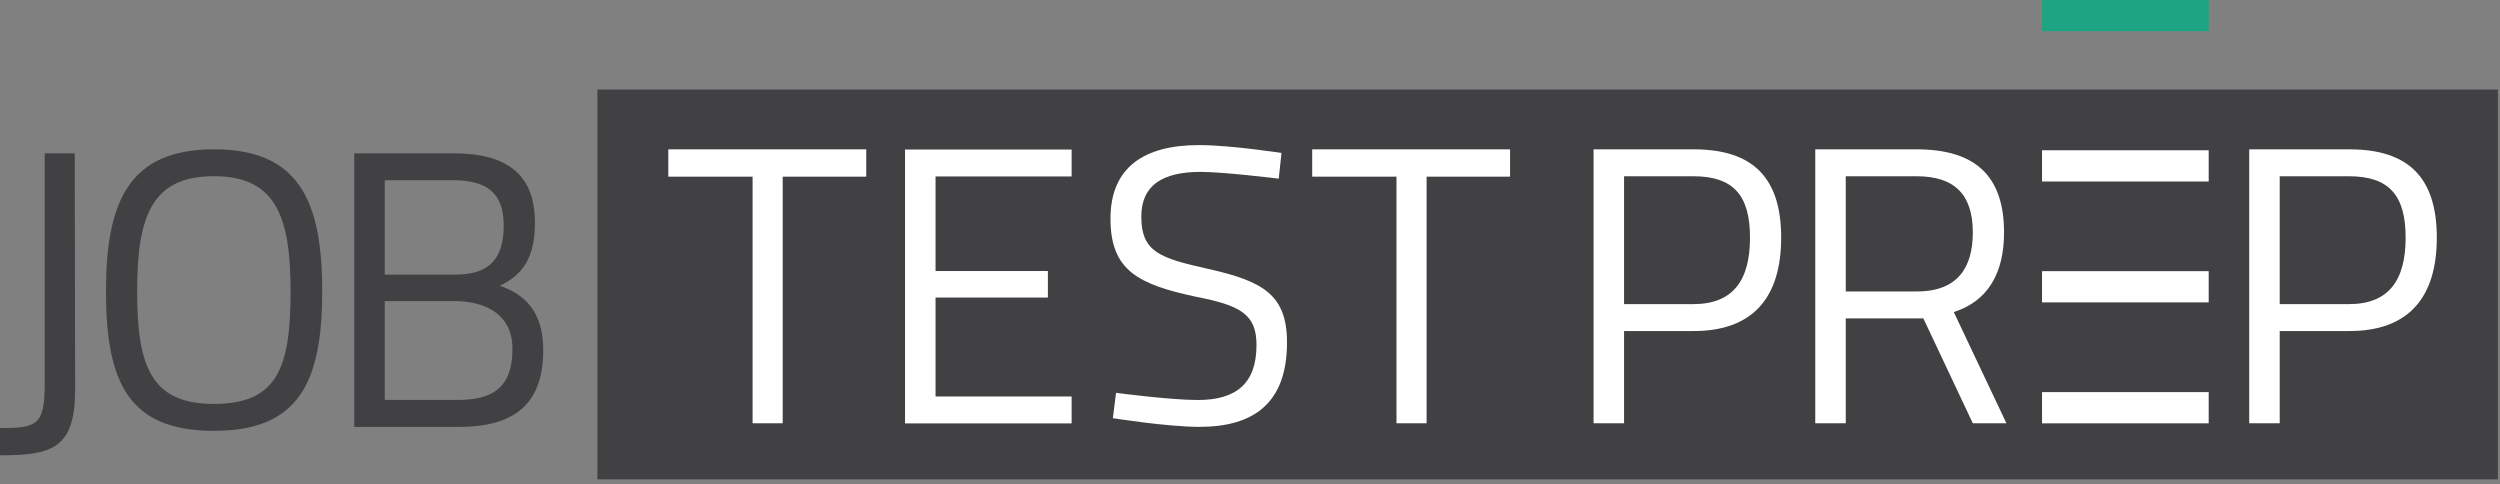 <svg width="377" height="73" viewBox="0 0 377 73" fill="none" xmlns="http://www.w3.org/2000/svg">
<rect x="0" y="0" width="377" height="73" fill="#808080" stroke="none"/>
<g clip-path="url(#clip0_7919_241)">
<path d="M376.68 13.5H90.09V72.28H376.68V13.5Z" fill="#414042"/>
<path d="M100.78 22.52H130.63V26.64H118.03V63.83H113.49V26.64H100.78V22.52Z" fill="white"/>
<path d="M192.82 26.94C192.82 26.94 184.52 25.92 181.06 25.92C175.21 25.92 172.11 28.01 172.11 32.67C172.11 38.04 174.97 38.93 182.2 40.55C190.44 42.4 194.08 44.43 194.08 51.65C194.08 60.78 189.07 64.37 180.89 64.37C176 64.37 167.82 63.06 167.82 63.06L168.3 59.24C168.3 59.24 176.42 60.32 180.65 60.32C186.5 60.32 189.48 57.75 189.48 52.02C189.48 47.36 187.03 46.05 180.29 44.74C171.75 42.89 167.46 40.86 167.46 32.98C167.46 25.1 172.71 21.88 180.77 21.88C185.66 21.88 193.25 23.07 193.25 23.07L192.83 26.95L192.82 26.94Z" fill="white"/>
<path d="M197.88 22.52H227.72V26.64H215.13V63.83H210.59V26.64H197.88V22.52Z" fill="white"/>
<path d="M244.91 49.92V63.83H240.31V22.52H255.41C264.42 22.52 268.6 26.88 268.6 35.83C268.6 44.78 264.42 49.92 255.41 49.92H244.9H244.91ZM255.36 45.86C261.39 45.86 263.9 42.22 263.9 35.83C263.9 29.44 261.39 26.58 255.36 26.58H244.91V45.86H255.36Z" fill="white"/>
<path d="M278.34 48.01V63.83H273.74V22.52H289.02C297.68 22.52 302.21 26.34 302.21 35.06C302.21 41.15 299.82 45.39 294.63 47.06L302.57 63.83H297.5L290.04 48.01H278.34ZM289.03 26.58H278.34V43.95H289.08C295.29 43.95 297.5 40.25 297.5 35.06C297.5 29.39 294.81 26.58 289.02 26.58H289.03Z" fill="white"/>
<path d="M343.78 49.92V63.83H339.18V22.52H354.28C363.29 22.52 367.47 26.88 367.47 35.83C367.47 44.78 363.29 49.92 354.28 49.92H343.78ZM354.23 45.86C360.26 45.86 362.77 42.22 362.77 35.83C362.77 29.44 360.26 26.58 354.23 26.58H343.78V45.86H354.23Z" fill="white"/>
<path d="M11.33 58.71C11.33 67.65 7.87 68.66 0 68.66V64.55C5.43 64.55 6.74 64.19 6.74 58.05V23.12H11.27L11.33 58.71Z" fill="#414042"/>
<path d="M15.98 43.92C15.98 30.33 19.5 22.52 32.26 22.52C45.02 22.52 48.59 30.21 48.59 43.92C48.59 57.63 45.07 64.97 32.26 64.97C19.45 64.97 15.98 57.76 15.98 43.92ZM43.82 43.92C43.82 32.77 41.67 26.57 32.25 26.57C22.83 26.57 20.68 32.71 20.68 43.92C20.68 55.13 22.71 60.91 32.25 60.91C41.79 60.91 43.82 55.55 43.82 43.92Z" fill="#414042"/>
<path d="M68.39 23.12C76.44 23.12 80.67 26.28 80.67 33.61C80.67 38.98 78.7 41.54 75.36 43.09C79 44.34 81.92 46.84 81.92 52.81C81.92 61.51 76.91 64.38 69.16 64.38H53.42V23.12H68.38H68.39ZM58.02 27.17V41.42H68.63C73.82 41.42 75.96 38.98 75.96 34.03C75.96 29.08 73.45 27.17 68.21 27.17H58.02ZM58.02 45.41V60.31H68.99C74 60.31 77.28 58.7 77.28 52.62C77.28 46.54 71.86 45.41 68.7 45.41H58.03H58.02Z" fill="#414042"/>
<path d="M333.07 59.13H307.94V63.84H333.07V59.13Z" fill="white"/>
<path d="M333.07 22.66H307.94V27.37H333.07V22.66Z" fill="white"/>
<path d="M333.07 40.89H307.94V45.6H333.07V40.89Z" fill="white"/>
<path d="M136.48 22.55H161.6V26.61H141.08V40.87H158.02V44.87H141.08V59.79H161.6V63.85H136.48V22.55Z" fill="white"/>
<path d="M333.07 0H307.94V4.71H333.07V0Z" fill="#1EA482"/>
</g>
<defs>
<clipPath id="clip0_7919_241">
<rect width="376.68" height="72.28" fill="white"/>
</clipPath>
</defs>
</svg>
